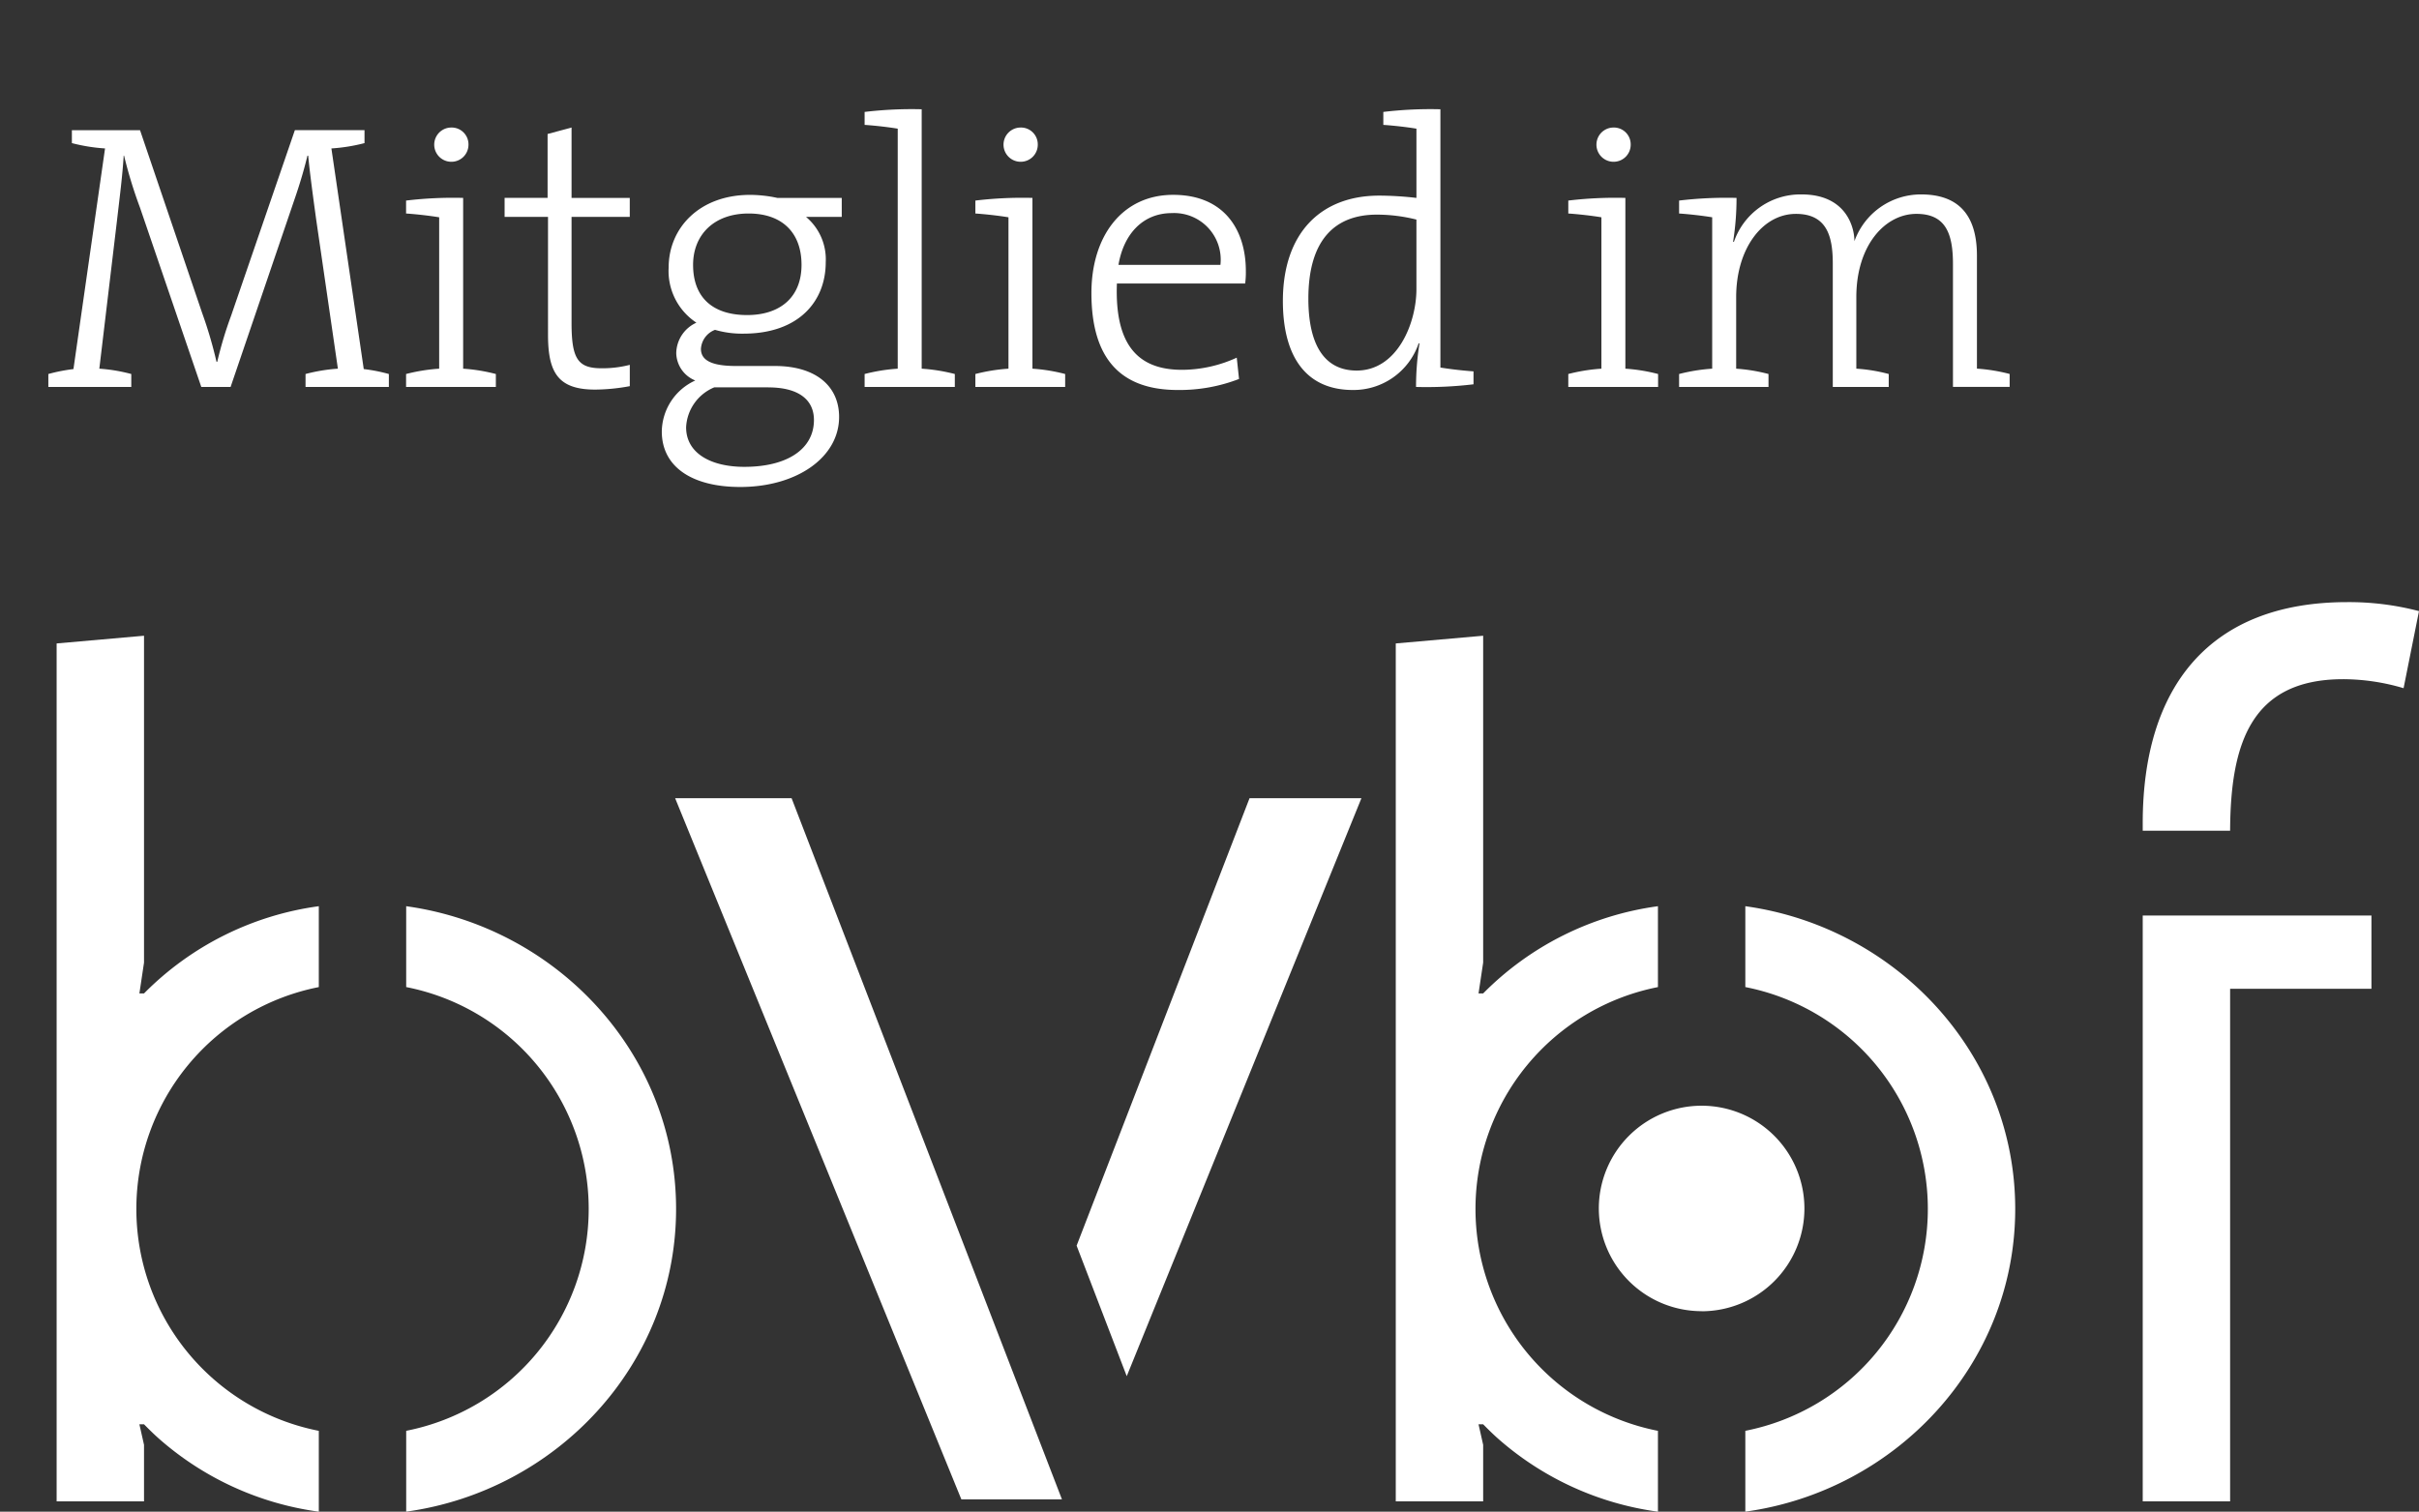 <svg xmlns="http://www.w3.org/2000/svg" xmlns:xlink="http://www.w3.org/1999/xlink" width="171.621" height="107.275" viewBox="0 0 171.621 107.275">
  <rect x="0" y="0" width="171.621" height="107.275" fill="#333333" stroke="none"/>
  <defs>
    <clipPath id="clip-path">
      <rect id="Rechteck_149" data-name="Rechteck 149" width="171.621" height="107.275" fill="#fff"/>
    </clipPath>
  </defs>
  <g id="bvbf-mitgliedschaft" transform="translate(0 0.191)">
    <path id="Pfad_81" data-name="Pfad 81" d="M101.808,77.56,89.54,109.312l3.556,9.263,16.65-41.015Zm-40.752,0,20.307,49.758H88.5L69.318,77.56Z" transform="translate(-13.157 -21.107)" fill="#fff"/>
    <g id="Gruppe_79" data-name="Gruppe 79" transform="translate(0 -0.191)">
      <g id="Gruppe_75" data-name="Gruppe 75" clip-path="url(#clip-path)">
        <path id="Pfad_82" data-name="Pfad 82" d="M188.132,73.185h-6.2v41.576h6.2V78.387h10.027v-5.2H188.132Zm12.307-16.131,1.093-5.47a19.575,19.575,0,0,0-5.1-.638c-9.755,0-14.5,6.017-14.5,15.68v.54h6.2c.028-6.106,1.433-10.751,8.02-10.751a15.156,15.156,0,0,1,4.285.638" transform="translate(-29.912 -8.217)" fill="#fff"/>
      </g>
      <g id="Gruppe_76" data-name="Gruppe 76" clip-path="url(#clip-path)">
        <path id="Pfad_83" data-name="Pfad 83" d="M12.118,110.823a21.524,21.524,0,0,0,11.291,5.138v-5.737a16.048,16.048,0,0,1,0-31.49V72.994a21.486,21.486,0,0,0-12.4,6.189h-.328l.328-2.188V53.8l-6.2.547v60.883h6.2v-4.012l-.328-1.458h.328c.358.363.725.725,1.109,1.063M48.757,94.477c0-11.036-8.474-20.006-19.148-21.483v5.738a16.047,16.047,0,0,1,0,31.49v5.737c10.674-1.476,19.148-10.447,19.148-21.483" transform="translate(-0.791 -8.686)" fill="#fff"/>
      </g>
      <g id="Gruppe_77" data-name="Gruppe 77" clip-path="url(#clip-path)">
        <path id="Pfad_84" data-name="Pfad 84" d="M125.819,110.823a21.523,21.523,0,0,0,11.291,5.138v-5.737a16.048,16.048,0,0,1,0-31.49V72.994a21.49,21.49,0,0,0-12.4,6.189h-.328l.328-2.188V53.8l-6.2.547v60.883h6.2v-4.012l-.328-1.458h.328c.359.363.725.725,1.109,1.063m36.639-16.346c0-11.036-8.474-20.006-19.148-21.483v5.738a16.047,16.047,0,0,1,0,31.49v5.737c10.675-1.476,19.148-10.447,19.148-21.483" transform="translate(-19.484 -8.686)" fill="#fff"/>
      </g>
      <g id="Gruppe_78" data-name="Gruppe 78" clip-path="url(#clip-path)">
        <path id="Pfad_85" data-name="Pfad 85" d="M143.045,108.3A7.293,7.293,0,1,0,135.751,101a7.294,7.294,0,0,0,7.294,7.294" transform="translate(-22.319 -15.248)" fill="#fff"/>
      </g>
    </g>
    <g id="Gruppe_80" data-name="Gruppe 80" transform="translate(3.43 7.549)">
      <path id="Pfad_86" data-name="Pfad 86" d="M25.861,9.048v.917a12.492,12.492,0,0,1-2.349.378L25.807,26a11.553,11.553,0,0,1,1.782.351v.918H21.677V26.35a12.073,12.073,0,0,1,2.295-.378L22.433,15.391c-.324-2.349-.486-3.644-.567-4.534h-.054c-.162.675-.432,1.673-.836,2.86L16.36,27.268H14.281L9.936,14.554a32.371,32.371,0,0,1-1.134-3.7H8.775c-.081,1.376-.27,2.834-.486,4.7L7.047,25.972a11.781,11.781,0,0,1,2.267.378v.918H3.43V26.35A12.227,12.227,0,0,1,5.211,26L7.452,10.343A12.5,12.5,0,0,1,5.1,9.965V9.048H9.935L14.335,22a30.165,30.165,0,0,1,1.025,3.482h.054a27.3,27.3,0,0,1,.972-3.239l4.535-13.2h4.94Z" transform="translate(-3.43 -7.549)" fill="#fff"/>
      <path id="Pfad_87" data-name="Pfad 87" d="M28.81,27.268V26.35a12.651,12.651,0,0,1,2.348-.378V15.229c-.647-.107-1.565-.216-2.348-.269v-.918a28.023,28.023,0,0,1,4.049-.189V25.972a12.355,12.355,0,0,1,2.321.378v.918Zm3.212-15.979a1.215,1.215,0,0,1,0-2.43,1.193,1.193,0,0,1,1.215,1.215A1.21,1.21,0,0,1,32.022,11.289Z" transform="translate(-3.43 -7.549)" fill="#fff"/>
      <path id="Pfad_88" data-name="Pfad 88" d="M42.227,27.456c-2.618,0-3.347-1.187-3.347-3.887V15.2H35.8v-1.35h3.05V9.318l1.7-.459v4.994h4.13V15.2h-4.13v7.53c0,2.564.459,3.213,2.132,3.213a7.784,7.784,0,0,0,2-.243v1.512A13.787,13.787,0,0,1,42.227,27.456Z" transform="translate(-3.43 -7.549)" fill="#fff"/>
      <path id="Pfad_89" data-name="Pfad 89" d="M52.514,34.367c-3.375,0-5.561-1.4-5.561-3.94a4.035,4.035,0,0,1,2.375-3.617,2.144,2.144,0,0,1-1.35-1.943,2.414,2.414,0,0,1,1.431-2.159,4.389,4.389,0,0,1-1.97-3.914c0-2.808,2.186-5.156,5.776-5.156a9.269,9.269,0,0,1,1.943.217h4.562V15.2H57.184a3.93,3.93,0,0,1,1.4,3.212c0,2.808-1.943,5.074-5.831,5.074a6.822,6.822,0,0,1-2.024-.27,1.543,1.543,0,0,0-1,1.35c0,.837.81,1.215,2.483,1.215H54.97c2.916,0,4.562,1.431,4.562,3.617C59.532,32.262,56.536,34.367,52.514,34.367Zm2-7.071H50.678a3.231,3.231,0,0,0-2,2.834c0,1.862,1.781,2.808,4.13,2.808,3.1,0,4.939-1.3,4.939-3.32C57.75,28.186,56.671,27.3,54.511,27.3Zm-1.4-12.336c-2.483,0-3.941,1.538-3.941,3.644,0,2.321,1.4,3.563,3.833,3.563,2.348,0,3.86-1.269,3.86-3.563S55.483,14.96,53.108,14.96Z" transform="translate(-3.43 -7.549)" fill="#fff"/>
      <path id="Pfad_90" data-name="Pfad 90" d="M67.742,26.35v.918h-6.4V26.35a12.652,12.652,0,0,1,2.349-.378V8.94c-.648-.108-1.566-.216-2.349-.269V7.752a28.18,28.18,0,0,1,4.049-.189V25.972A12.652,12.652,0,0,1,67.742,26.35Z" transform="translate(-3.43 -7.549)" fill="#fff"/>
      <path id="Pfad_91" data-name="Pfad 91" d="M69.2,27.268V26.35a12.651,12.651,0,0,1,2.348-.378V15.229c-.648-.107-1.565-.216-2.348-.269v-.918a28.023,28.023,0,0,1,4.049-.189V25.972a12.355,12.355,0,0,1,2.321.378v.918Zm3.212-15.979a1.215,1.215,0,0,1,0-2.43,1.193,1.193,0,0,1,1.215,1.215A1.21,1.21,0,0,1,72.414,11.289Z" transform="translate(-3.43 -7.549)" fill="#fff"/>
      <path id="Pfad_92" data-name="Pfad 92" d="M88.341,19.926h-9.1c-.162,4.346,1.484,6.127,4.616,6.127a9.384,9.384,0,0,0,3.887-.863l.162,1.512a11.688,11.688,0,0,1-4.346.782c-4,0-6.127-2.159-6.127-6.883,0-4,2.159-6.965,5.8-6.965s5.156,2.511,5.156,5.4A6.137,6.137,0,0,1,88.341,19.926Zm-5.21-4.994c-2,0-3.4,1.431-3.779,3.671h7.234A3.306,3.306,0,0,0,83.131,14.932Z" transform="translate(-3.43 -7.549)" fill="#fff"/>
      <path id="Pfad_93" data-name="Pfad 93" d="M100.464,27.268a19.425,19.425,0,0,1,.243-3.077l-.054-.027a4.879,4.879,0,0,1-4.669,3.32c-3.347,0-4.967-2.4-4.967-6.316,0-4.858,2.726-7.477,6.829-7.477a23.409,23.409,0,0,1,2.646.162V8.94c-.648-.108-1.566-.216-2.349-.269V7.752a28.178,28.178,0,0,1,4.049-.189V25.891c.648.108,1.566.216,2.349.271v.918A27.989,27.989,0,0,1,100.464,27.268Zm.027-11.877a11.568,11.568,0,0,0-2.808-.351c-2.942,0-4.858,1.754-4.858,5.965,0,3.185,1.08,5.1,3.428,5.1,2.888,0,4.238-3.374,4.238-5.776Z" transform="translate(-3.43 -7.549)" fill="#fff"/>
      <path id="Pfad_94" data-name="Pfad 94" d="M111.266,27.268V26.35a12.665,12.665,0,0,1,2.349-.378V15.229c-.648-.107-1.566-.216-2.349-.269v-.918a28.031,28.031,0,0,1,4.049-.189V25.972a12.363,12.363,0,0,1,2.322.378v.918Zm3.212-15.979a1.215,1.215,0,0,1,0-2.43,1.194,1.194,0,0,1,1.215,1.215A1.21,1.21,0,0,1,114.478,11.289Z" transform="translate(-3.43 -7.549)" fill="#fff"/>
      <path id="Pfad_95" data-name="Pfad 95" d="M138.557,18.549c0-2.159-.512-3.563-2.59-3.563-2.215,0-4.266,2.213-4.266,5.911v5.074A11.729,11.729,0,0,1,134,26.35v.918h-3.969V18.522c0-1.916-.4-3.535-2.618-3.535-2.349,0-4.237,2.429-4.237,5.911v5.074a12.072,12.072,0,0,1,2.294.378v.918h-6.343V26.35a12.641,12.641,0,0,1,2.348-.378V15.229c-.648-.107-1.565-.216-2.348-.269v-.918a28.206,28.206,0,0,1,4.075-.189,19.511,19.511,0,0,1-.243,3.1l.055.027a4.987,4.987,0,0,1,4.8-3.374c3.186,0,3.752,2.349,3.752,3.32a5.009,5.009,0,0,1,4.724-3.32c2.511,0,3.968,1.3,3.968,4.346v8.017a12.352,12.352,0,0,1,2.321.378v.918h-4.022V18.549Z" transform="translate(-3.43 -7.549)" fill="#fff"/>
    </g>
  </g>
</svg>
